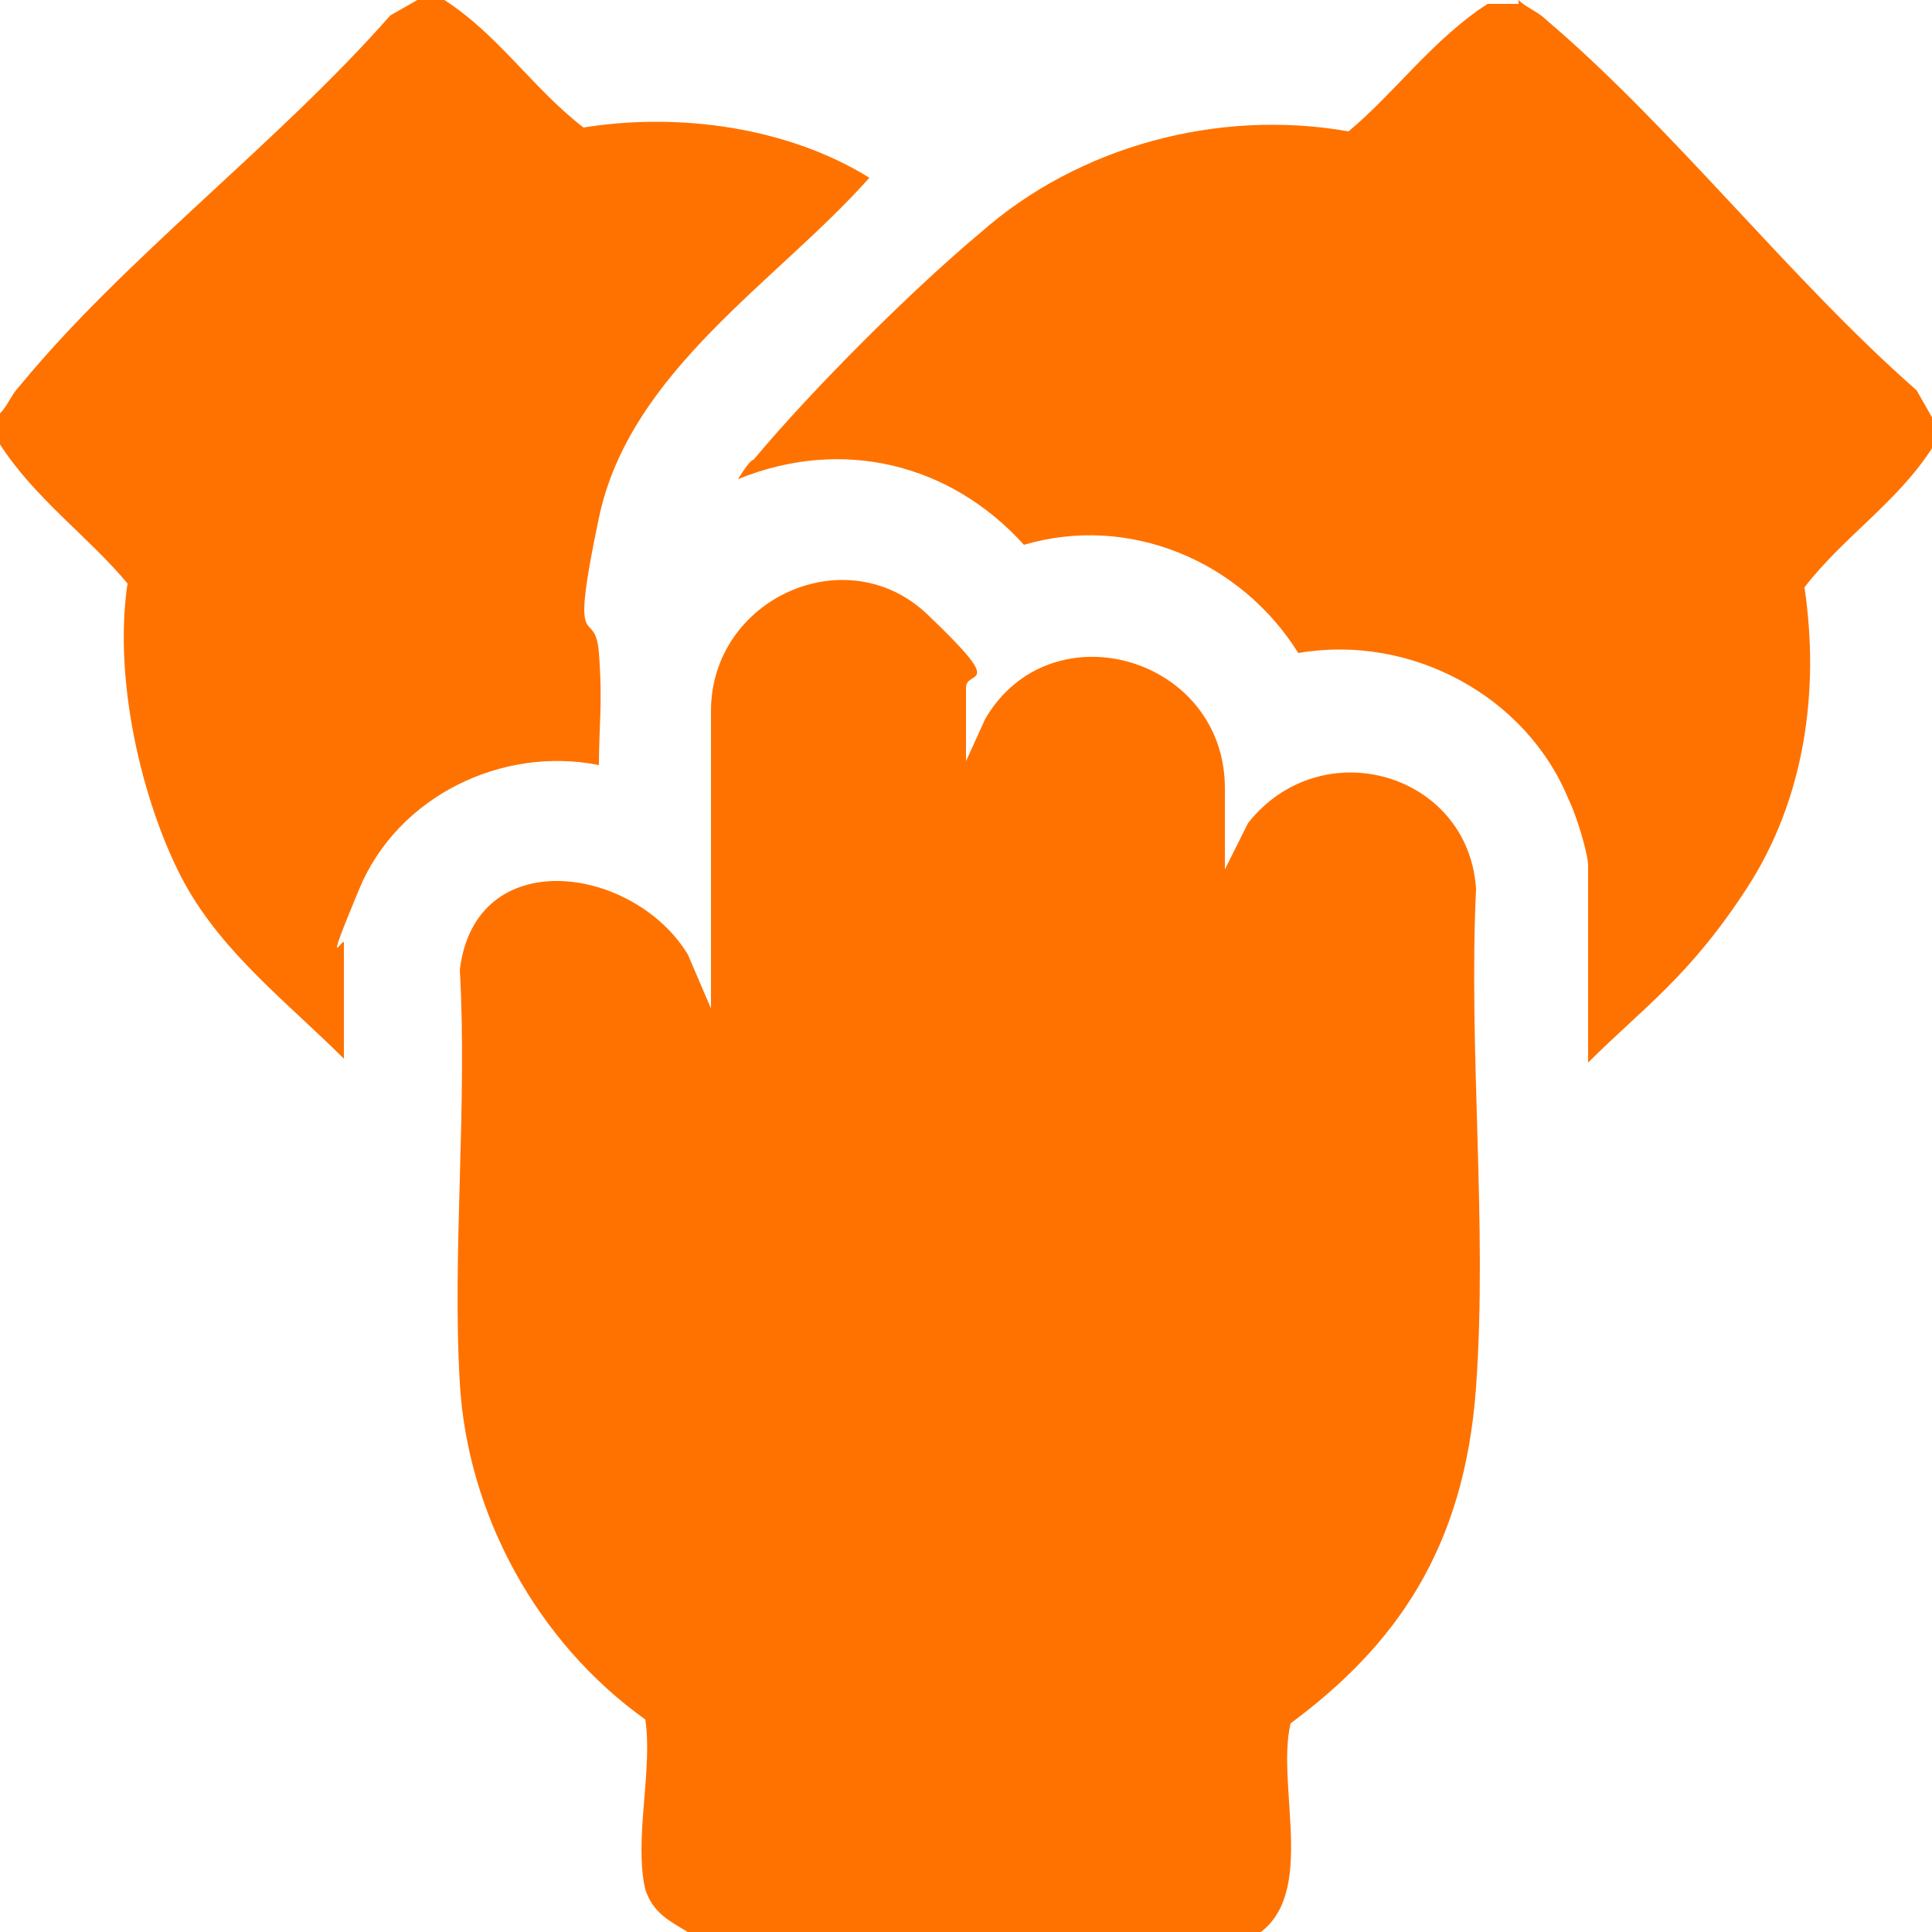 <svg viewBox="0 0 50 50" version="1.1" xmlns="http://www.w3.org/2000/svg" id="Layer_1">
  
  <defs>
    <style>
      .st0 {
        fill: #ff7200;
      }
    </style>
  </defs>
  <path d="M17.8,50c-.5-.3-.9-.5-1.1-1.1-.3-1.3.2-3.1,0-4.4-2.8-2-4.6-5.3-4.8-8.7s.2-7.2,0-10.7c.4-3.3,4.5-2.7,5.9-.4l.6,1.4v-7.7c0-2.9,3.5-4.5,5.6-2.5s1,1.4,1,1.9v1.9l.5-1.1c1.7-2.9,6.2-1.6,6.2,1.8v2.1l.6-1.2c1.9-2.4,5.7-1.3,5.9,1.7-.2,4.2.3,8.7,0,12.9s-2.1,6.7-4.8,8.7c-.4,1.7.8,4.7-1.1,5.6h-14.5Z" class="st0"></path>
  <path d="M39.3,0c.2.2.5.3.7.5,3.3,2.8,6.3,6.7,9.6,9.6l.4.7v.8c-.9,1.4-2.3,2.3-3.3,3.6.4,2.7,0,5.5-1.5,7.8s-2.7,3.1-4.1,4.5v-5.1c0-.3-.3-1.3-.5-1.7-1.1-2.7-4.1-4.3-7-3.8-1.5-2.4-4.4-3.6-7.1-2.8-1.9-2.1-4.7-2.8-7.4-1.7,0,0,.3-.5.4-.5,1.5-1.8,4.1-4.4,5.9-5.9,2.5-2.2,6.1-3.2,9.5-2.6,1.2-1,2.2-2.4,3.6-3.3h.8Z" class="st0"></path>
  <path d="M11.5,0c1.4.9,2.3,2.3,3.6,3.3,2.5-.4,5.3,0,7.4,1.3-2.4,2.7-6.2,5-7,8.8s-.1,2.2,0,3.5,0,1.9,0,2.9c-2.5-.5-5.2.8-6.2,3.2s-.4,1.2-.4,1.4v3c-1.4-1.4-3.1-2.7-4.1-4.5s-1.9-5.1-1.5-7.8c-1-1.2-2.4-2.2-3.3-3.6v-.8c.2-.2.3-.5.5-.7C3.2,6.7,7.2,3.7,10.1.4l.7-.4h.8Z" class="st0"></path>
</svg>